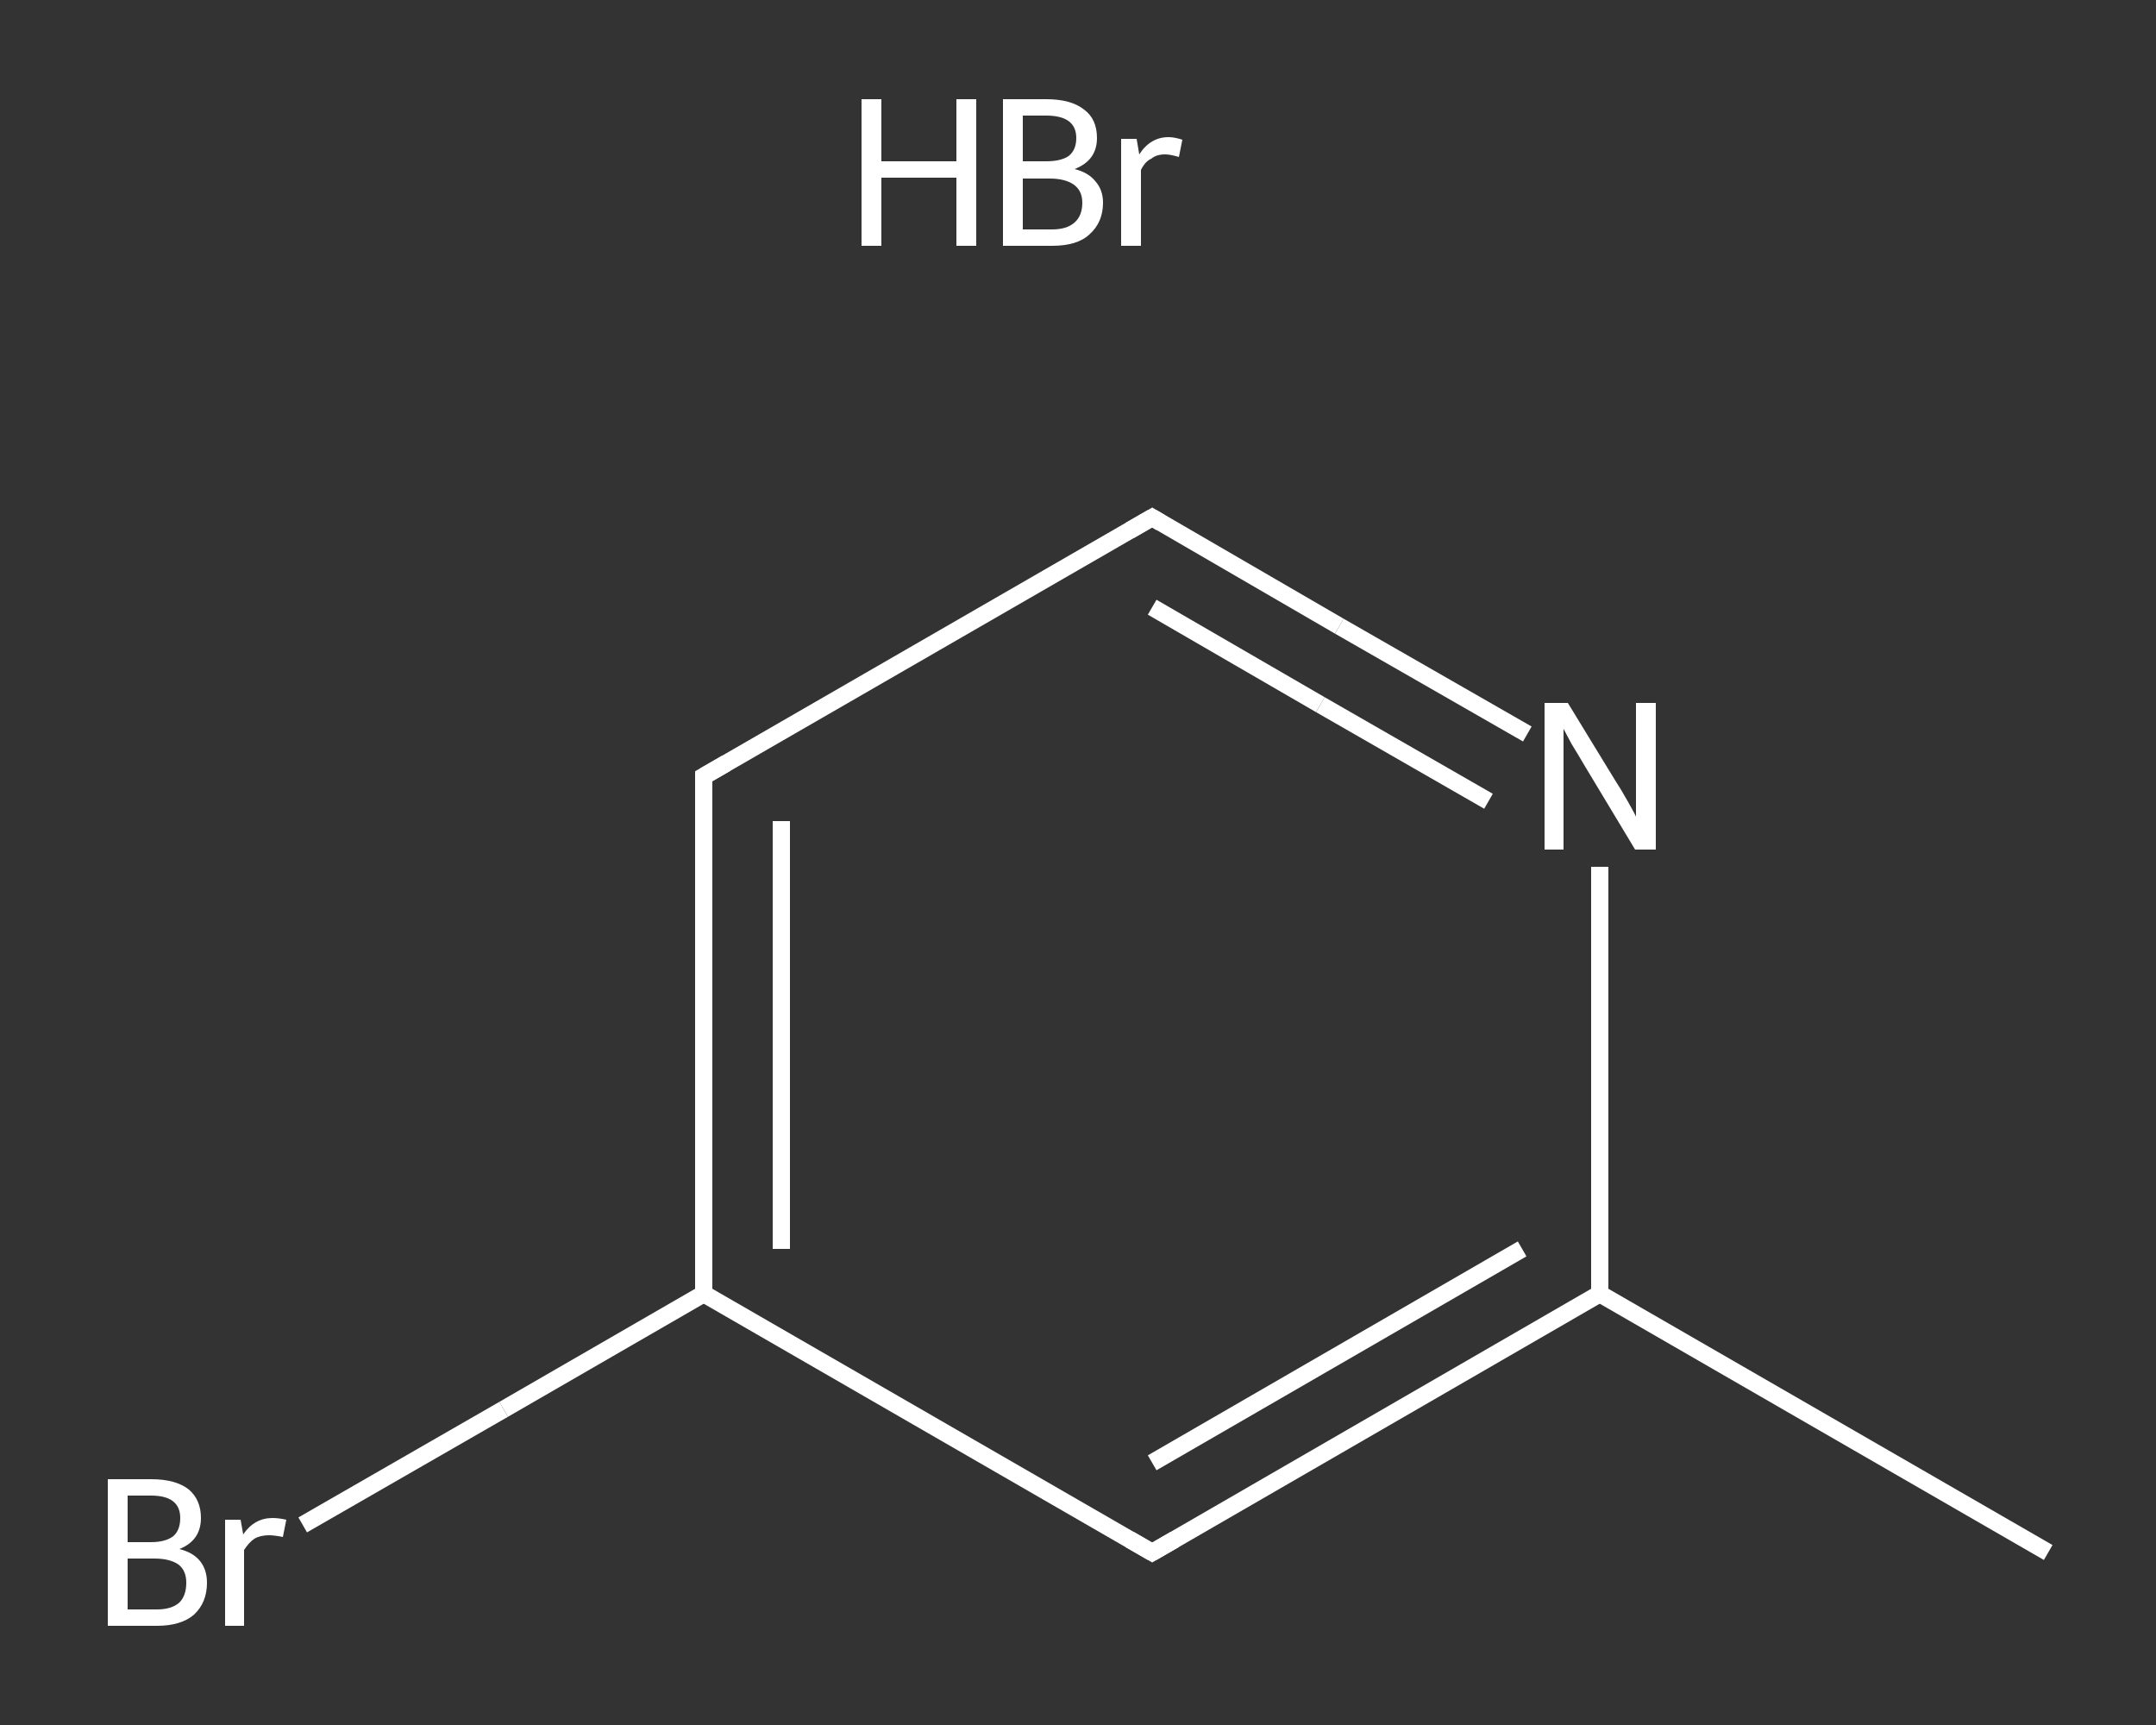 <?xml version='1.0' encoding='iso-8859-1'?>
<svg version='1.1' baseProfile='full'
              xmlns='http://www.w3.org/2000/svg'
                      xmlns:rdkit='http://www.rdkit.org/xml'
                      xmlns:xlink='http://www.w3.org/1999/xlink'
                  xml:space='preserve'
width='250px' height='200px' viewBox='0 0 250 200'>
<rect x="0" y="0" width="250" height="200" fill="#333333" stroke="none"/>
<!-- END OF HEADER -->
<rect style='opacity:1.0;fill:transparent;stroke:none' width='250.0' height='200.0' x='0.0' y='0.0'> </rect>
<path class='bond-0 atom-1 atom-2' d='M 237.5,180.0 L 185.5,150.0' style='fill:none;fill-rule:evenodd;stroke:#FFFFFF;stroke-width:2.0px;stroke-linecap:butt;stroke-linejoin:miter;stroke-opacity:1' />
<path class='bond-1 atom-2 atom-3' d='M 185.5,150.0 L 133.6,180.0' style='fill:none;fill-rule:evenodd;stroke:#FFFFFF;stroke-width:2.0px;stroke-linecap:butt;stroke-linejoin:miter;stroke-opacity:1' />
<path class='bond-1 atom-2 atom-3' d='M 176.5,144.8 L 133.6,169.6' style='fill:none;fill-rule:evenodd;stroke:#FFFFFF;stroke-width:2.0px;stroke-linecap:butt;stroke-linejoin:miter;stroke-opacity:1' />
<path class='bond-2 atom-3 atom-4' d='M 133.6,180.0 L 81.6,150.0' style='fill:none;fill-rule:evenodd;stroke:#FFFFFF;stroke-width:2.0px;stroke-linecap:butt;stroke-linejoin:miter;stroke-opacity:1' />
<path class='bond-3 atom-4 atom-5' d='M 81.6,150.0 L 58.4,163.4' style='fill:none;fill-rule:evenodd;stroke:#FFFFFF;stroke-width:2.0px;stroke-linecap:butt;stroke-linejoin:miter;stroke-opacity:1' />
<path class='bond-3 atom-4 atom-5' d='M 58.4,163.4 L 35.1,176.8' style='fill:none;fill-rule:evenodd;stroke:#FFFFFF;stroke-width:2.0px;stroke-linecap:butt;stroke-linejoin:miter;stroke-opacity:1' />
<path class='bond-4 atom-4 atom-6' d='M 81.6,150.0 L 81.6,90.0' style='fill:none;fill-rule:evenodd;stroke:#FFFFFF;stroke-width:2.0px;stroke-linecap:butt;stroke-linejoin:miter;stroke-opacity:1' />
<path class='bond-4 atom-4 atom-6' d='M 90.6,144.8 L 90.6,95.2' style='fill:none;fill-rule:evenodd;stroke:#FFFFFF;stroke-width:2.0px;stroke-linecap:butt;stroke-linejoin:miter;stroke-opacity:1' />
<path class='bond-5 atom-6 atom-7' d='M 81.6,90.0 L 133.6,60.0' style='fill:none;fill-rule:evenodd;stroke:#FFFFFF;stroke-width:2.0px;stroke-linecap:butt;stroke-linejoin:miter;stroke-opacity:1' />
<path class='bond-6 atom-7 atom-8' d='M 133.6,60.0 L 155.3,72.6' style='fill:none;fill-rule:evenodd;stroke:#FFFFFF;stroke-width:2.0px;stroke-linecap:butt;stroke-linejoin:miter;stroke-opacity:1' />
<path class='bond-6 atom-7 atom-8' d='M 155.3,72.6 L 177.1,85.1' style='fill:none;fill-rule:evenodd;stroke:#FFFFFF;stroke-width:2.0px;stroke-linecap:butt;stroke-linejoin:miter;stroke-opacity:1' />
<path class='bond-6 atom-7 atom-8' d='M 133.6,70.4 L 153.1,81.7' style='fill:none;fill-rule:evenodd;stroke:#FFFFFF;stroke-width:2.0px;stroke-linecap:butt;stroke-linejoin:miter;stroke-opacity:1' />
<path class='bond-6 atom-7 atom-8' d='M 153.1,81.7 L 172.6,92.9' style='fill:none;fill-rule:evenodd;stroke:#FFFFFF;stroke-width:2.0px;stroke-linecap:butt;stroke-linejoin:miter;stroke-opacity:1' />
<path class='bond-7 atom-8 atom-2' d='M 185.5,100.5 L 185.5,125.2' style='fill:none;fill-rule:evenodd;stroke:#FFFFFF;stroke-width:2.0px;stroke-linecap:butt;stroke-linejoin:miter;stroke-opacity:1' />
<path class='bond-7 atom-8 atom-2' d='M 185.5,125.2 L 185.5,150.0' style='fill:none;fill-rule:evenodd;stroke:#FFFFFF;stroke-width:2.0px;stroke-linecap:butt;stroke-linejoin:miter;stroke-opacity:1' />
<path d='M 136.2,178.5 L 133.6,180.0 L 131.0,178.5' style='fill:none;stroke:#FFFFFF;stroke-width:2.0px;stroke-linecap:butt;stroke-linejoin:miter;stroke-opacity:1;' />
<path d='M 81.6,93.0 L 81.6,90.0 L 84.2,88.5' style='fill:none;stroke:#FFFFFF;stroke-width:2.0px;stroke-linecap:butt;stroke-linejoin:miter;stroke-opacity:1;' />
<path d='M 131.0,61.5 L 133.6,60.0 L 134.6,60.6' style='fill:none;stroke:#FFFFFF;stroke-width:2.0px;stroke-linecap:butt;stroke-linejoin:miter;stroke-opacity:1;' />
<path class='atom-0' d='M 99.9 11.5
L 102.2 11.5
L 102.2 18.7
L 110.9 18.7
L 110.9 11.5
L 113.2 11.5
L 113.2 28.5
L 110.9 28.5
L 110.9 20.6
L 102.2 20.6
L 102.2 28.5
L 99.9 28.5
L 99.9 11.5
' fill='#FFFFFF'/>
<path class='atom-0' d='M 124.6 19.6
Q 126.2 20.0, 127.0 21.0
Q 127.9 22.0, 127.9 23.5
Q 127.9 25.8, 126.3 27.2
Q 124.9 28.5, 122.0 28.5
L 116.3 28.5
L 116.3 11.5
L 121.3 11.5
Q 124.2 11.5, 125.7 12.7
Q 127.2 13.8, 127.2 16.0
Q 127.2 18.6, 124.6 19.6
M 118.6 13.4
L 118.6 18.7
L 121.3 18.7
Q 123.0 18.7, 123.9 18.1
Q 124.8 17.4, 124.8 16.0
Q 124.8 13.4, 121.3 13.4
L 118.6 13.4
M 122.0 26.6
Q 123.7 26.6, 124.6 25.8
Q 125.5 25.0, 125.5 23.5
Q 125.5 22.1, 124.5 21.4
Q 123.5 20.7, 121.7 20.7
L 118.6 20.7
L 118.6 26.6
L 122.0 26.6
' fill='#FFFFFF'/>
<path class='atom-0' d='M 131.8 16.1
L 132.1 17.9
Q 133.4 15.9, 135.5 15.9
Q 136.2 15.9, 137.1 16.2
L 136.7 18.2
Q 135.7 17.9, 135.1 17.9
Q 134.1 17.9, 133.5 18.4
Q 132.8 18.7, 132.3 19.7
L 132.3 28.5
L 130.0 28.5
L 130.0 16.1
L 131.8 16.1
' fill='#FFFFFF'/>
<path class='atom-5' d='M 20.8 179.6
Q 22.4 180.0, 23.2 181.0
Q 24.0 182.0, 24.0 183.5
Q 24.0 185.8, 22.5 187.2
Q 21.0 188.5, 18.2 188.5
L 12.5 188.5
L 12.5 171.5
L 17.5 171.5
Q 20.4 171.5, 21.9 172.7
Q 23.3 173.9, 23.3 176.0
Q 23.3 178.6, 20.8 179.6
M 14.8 173.4
L 14.8 178.8
L 17.5 178.8
Q 19.2 178.8, 20.1 178.1
Q 20.9 177.4, 20.9 176.0
Q 20.9 173.4, 17.5 173.4
L 14.8 173.4
M 18.2 186.6
Q 19.9 186.6, 20.8 185.8
Q 21.6 185.0, 21.6 183.5
Q 21.6 182.1, 20.7 181.4
Q 19.7 180.7, 17.9 180.7
L 14.8 180.7
L 14.8 186.6
L 18.2 186.6
' fill='#FFFFFF'/>
<path class='atom-5' d='M 27.9 176.2
L 28.2 177.9
Q 29.5 176.0, 31.6 176.0
Q 32.3 176.0, 33.2 176.2
L 32.8 178.2
Q 31.8 178.0, 31.2 178.0
Q 30.2 178.0, 29.5 178.4
Q 28.9 178.8, 28.3 179.7
L 28.3 188.5
L 26.1 188.5
L 26.1 176.2
L 27.9 176.2
' fill='#FFFFFF'/>
<path class='atom-8' d='M 181.8 81.5
L 187.3 90.5
Q 187.9 91.4, 188.8 93.0
Q 189.7 94.6, 189.7 94.7
L 189.7 81.5
L 192.0 81.5
L 192.0 98.5
L 189.6 98.5
L 183.7 88.7
Q 183.0 87.5, 182.2 86.2
Q 181.5 84.9, 181.3 84.5
L 181.3 98.5
L 179.1 98.5
L 179.1 81.5
L 181.8 81.5
' fill='#FFFFFF'/>
</svg>
